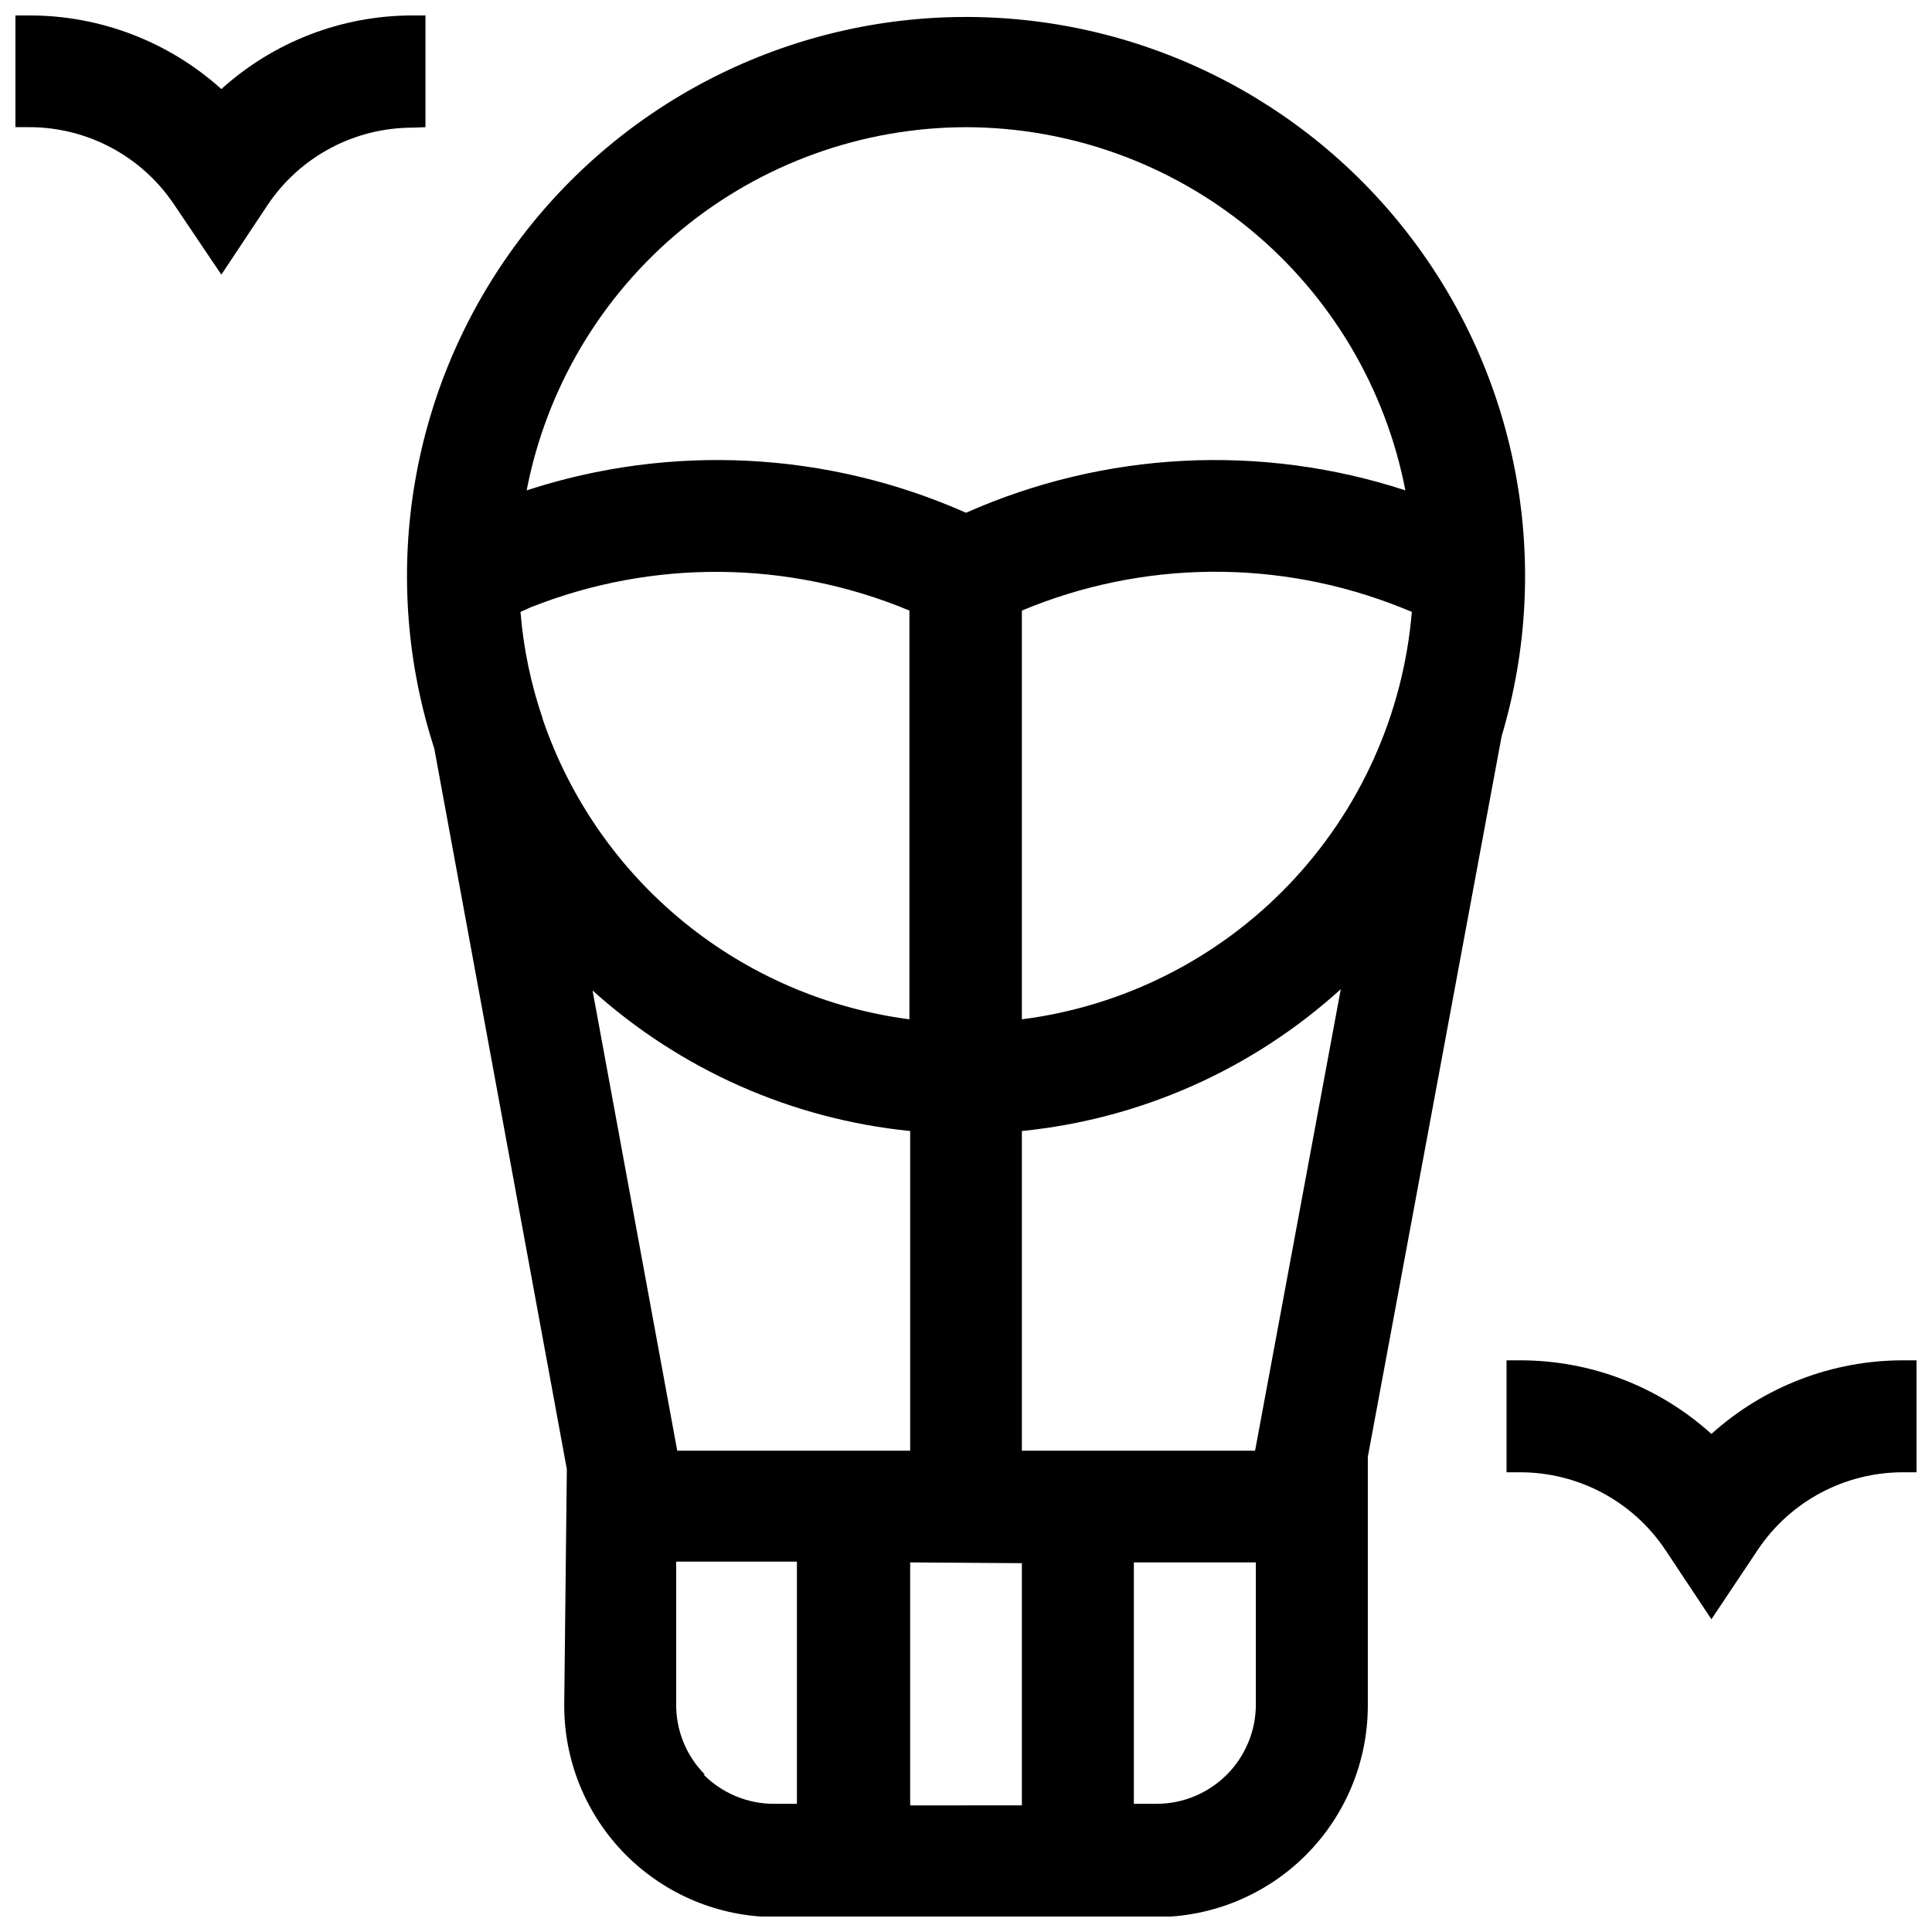 <?xml version="1.0" encoding="UTF-8"?>
<!-- Uploaded to: ICON Repo, www.svgrepo.com, Generator: ICON Repo Mixer Tools -->
<svg width="800px" height="800px" version="1.1" viewBox="144 144 512 512" xmlns="http://www.w3.org/2000/svg">
 <defs>
  <clipPath id="c">
   <path d="m251 148.09h298v503.81h-298z"/>
  </clipPath>
  <clipPath id="b">
   <path d="m148.09 148.09h108.91v68.906h-108.91z"/>
  </clipPath>
  <clipPath id="a">
   <path d="m543 504h108.9v70h-108.9z"/>
  </clipPath>
 </defs>
 <g>
  <g clip-path="url(#c)">
   <path d="m541.95 339.09c13.496-45.137 4.719-94-23.637-131.62-28.359-37.617-72.918-59.508-120.02-58.965-47.105 0.547-91.148 23.461-118.62 61.727-27.48 38.27-35.121 87.32-20.586 132.13l35.129 190.99-0.684 62.004c-0.18 14.973 5.637 29.391 16.16 40.043 10.523 10.648 24.871 16.641 39.844 16.641h100.95c14.844-0.016 29.078-5.922 39.578-16.422 10.496-10.5 16.402-24.73 16.422-39.578v-65.961zm-127.14 189.36v-84.719c31.469-3.156 61.094-16.332 84.512-37.586l-22.711 122.3zm-91.336 0-22.441-121.96c23.379 21.055 52.867 34.102 84.172 37.242v84.719zm-35.676-194.06c-3.113-9.133-5.086-18.621-5.863-28.238l2.59-1.16c32.312-12.867 68.379-12.574 100.48 0.816v108.32c-21.98-2.871-42.723-11.824-59.883-25.852-17.164-14.031-30.066-32.574-37.25-53.547zm127.01 79.738v-108.32c32.09-13.426 68.168-13.719 100.48-0.816l2.863 1.16c-2.262 27.105-13.758 52.617-32.566 72.27-18.809 19.652-43.793 32.258-70.773 35.707zm0 144.13v64.188l-29.605 0.004v-64.395zm-14.801-380.55c27.555 0.051 54.238 9.68 75.48 27.234 21.242 17.559 35.719 41.953 40.953 69.012-38.211-12.484-79.691-10.367-116.43 5.934-36.746-16.301-78.227-18.418-116.44-5.934 5.234-27.059 19.715-51.453 40.953-69.012 21.242-17.555 47.926-27.184 75.484-27.234zm-69.234 436.55v-0.004c-4.977-5.016-7.707-11.832-7.574-18.895v-37.516h31.992v64.188h-6.004c-7.043 0.027-13.801-2.773-18.758-7.777zm146.04-18.555v-0.004c0 6.984-2.773 13.684-7.711 18.621s-11.637 7.711-18.617 7.711h-6.004v-63.984h32.332z"/>
  </g>
  <g clip-path="url(#b)">
   <path d="m256.75 177.7v-29.605h-3.547c-18.68 0.027-36.688 6.977-50.543 19.508-13.996-12.613-32.184-19.566-51.023-19.508h-3.547v29.605h3.547c15.438-0.039 29.875 7.641 38.473 20.461l12.551 18.621 12.277-18.484c8.598-12.824 23.031-20.5 38.473-20.465z"/>
  </g>
  <g clip-path="url(#a)">
   <path d="m648.36 504.5c-18.77-0.012-36.875 6.941-50.816 19.508-13.906-12.578-31.996-19.535-50.75-19.508h-3.547v29.672h3.547c15.434-0.027 29.867 7.648 38.473 20.461l12.277 18.484 12.348-18.484c8.605-12.812 23.035-20.488 38.469-20.461h3.547v-29.672z"/>
  </g>
 </g>
</svg>